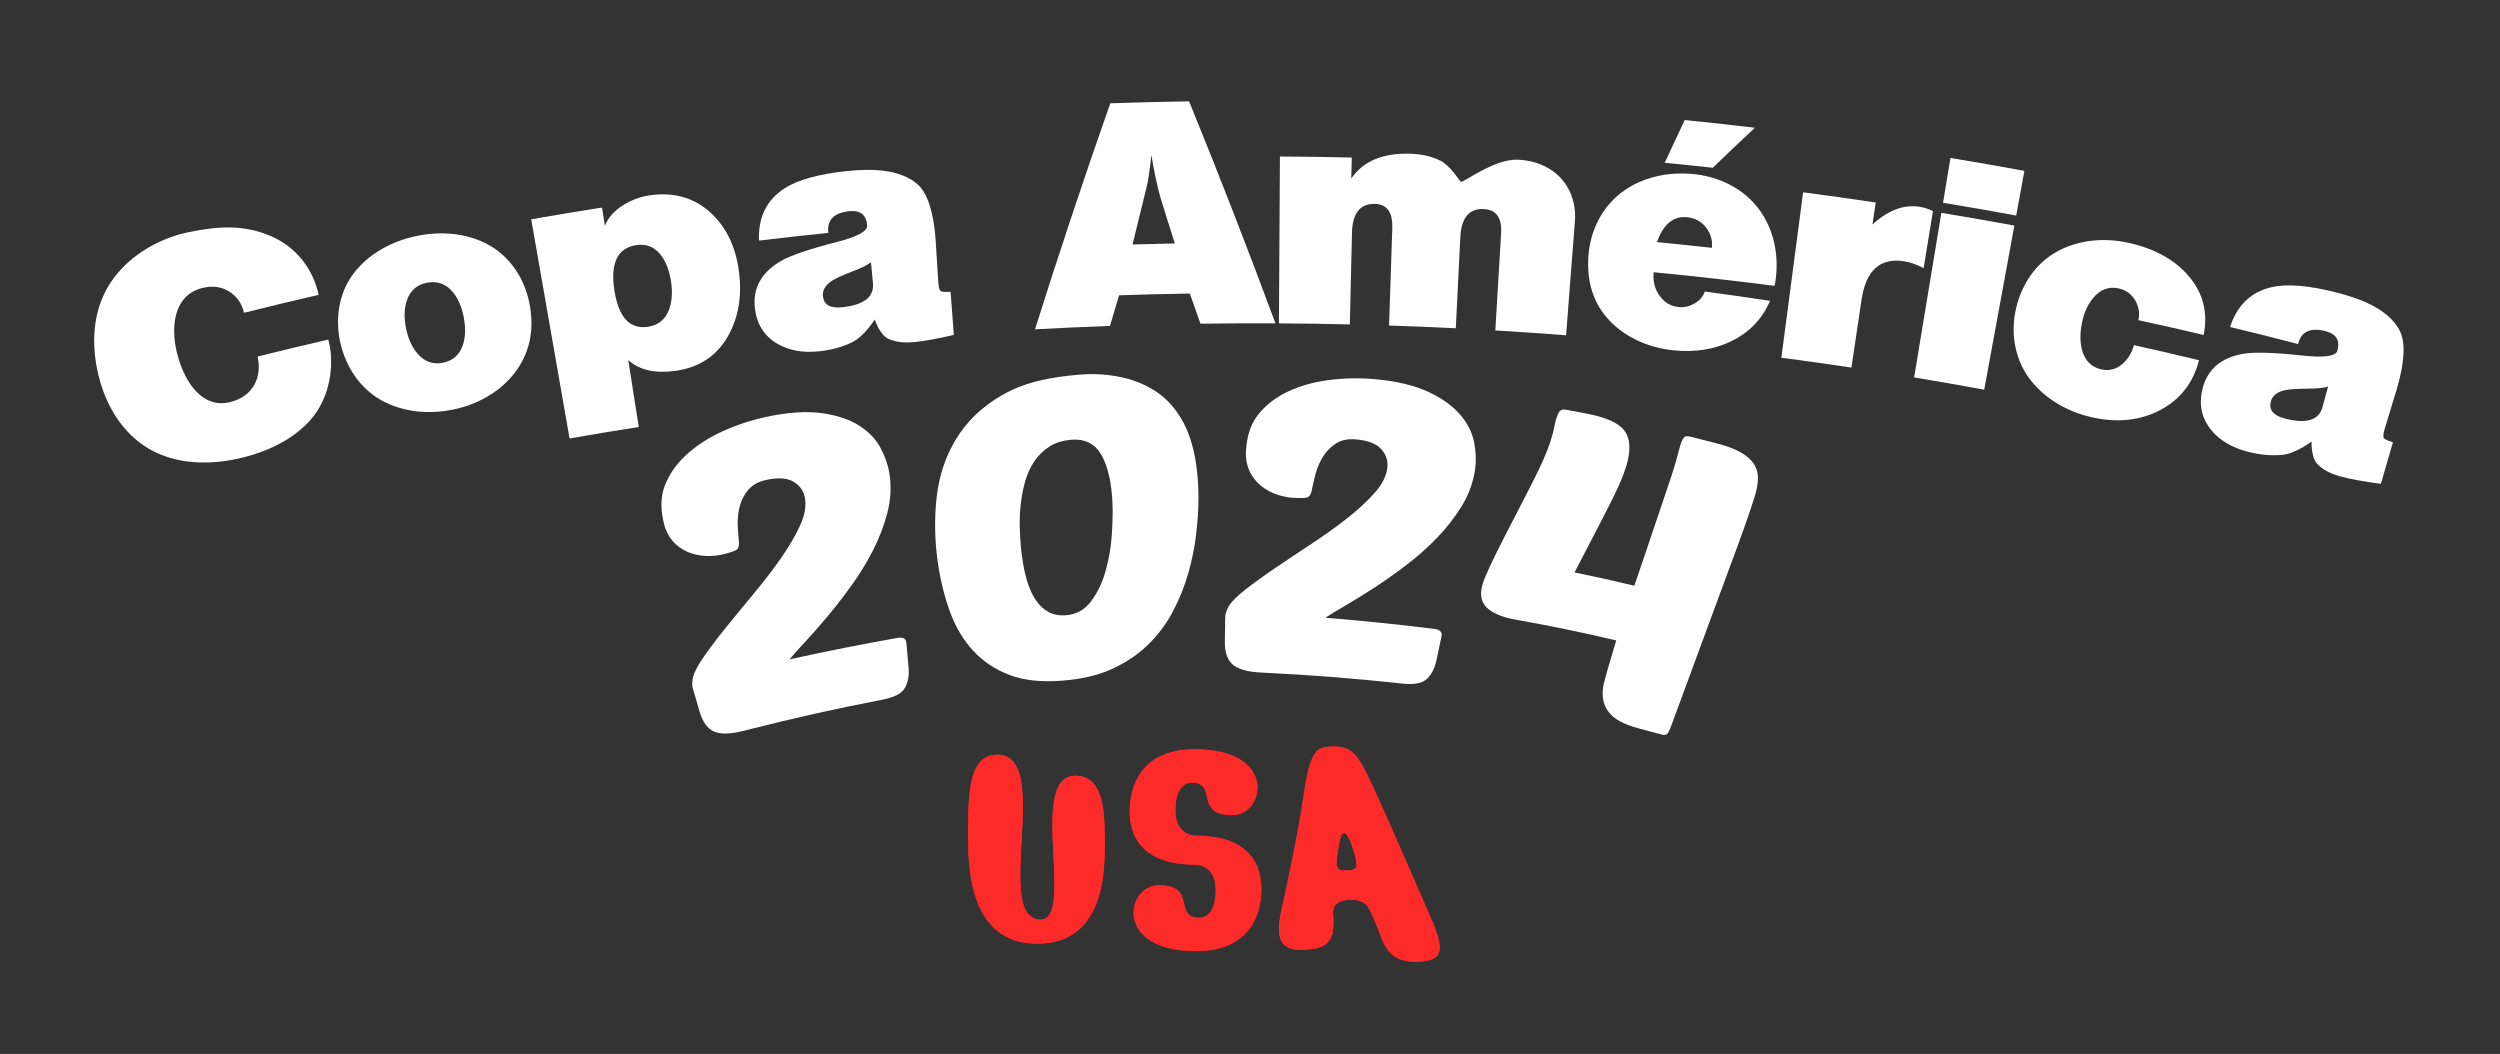 <?xml version="1.0" encoding="utf-8"?>
<!-- Generator: Adobe Illustrator 16.0.4, SVG Export Plug-In . SVG Version: 6.00 Build 0)  -->
<!DOCTYPE svg PUBLIC "-//W3C//DTD SVG 1.1//EN" "http://www.w3.org/Graphics/SVG/1.1/DTD/svg11.dtd">
<svg version="1.1" id="Layer_1" xmlns="http://www.w3.org/2000/svg" xmlns:xlink="http://www.w3.org/1999/xlink" x="0px" y="0px"
	 width="3230.206px" height="1361.728px" viewBox="0 0 3230.206 1361.728" style="enable-background:new 0 0 3230.206 1361.728;"
	 xml:space="preserve">
<rect x="0" y="0" width="3230.206" height="1361.728" fill="#333333" stroke="none"/>
<g>
	<g>
		<g>
			<g>
				<path style="fill:#FFFFFF;" d="M411.702,380.984c-32.211,7.425-64.35,15.146-96.416,23.164
					c-2.697-11.942-9.096-21.123-19.244-27.485c-10.139-6.356-21.625-7.681-33.945-4.715c-40.729,9.818-41.557,56.393-32.111,88.992
					c5.232,18.059,12.67,33.145,22.701,43.932c13.053,14.035,28.123,18.954,45.369,14.489c14.01-3.627,24.352-11.065,30.559-22.236
					c5.744-10.333,7.135-22.635,4.27-36.464c30.357-7.566,60.781-14.871,91.26-21.907c0.436,1.87,0.66,2.802,1.092,4.668
					c1.047,3.31,1.686,7.735,2.137,13.026c2.684,31.41-6.143,64.259-27.658,87.735c-21.779,23.761-52.828,38.468-83.629,46.399
					c-37.902,9.758-80.457,11.002-116.668-6.917c-35.746-17.687-58.912-52.498-69.736-89.674
					c-11.582-39.769-12.141-84.983,8.971-121.966c22.043-38.624,64.467-63.867,105.688-72.188
					c35.904-7.25,69.73-10.299,105.951,5.338C382.136,318.919,404.554,347.152,411.702,380.984z"/>
				<path style="fill:#FFFFFF;" d="M684.759,395.579c5.517,32.731-0.875,61.817-19.931,86.426
					c-19.514,25.201-48.885,40.939-79.474,47.197c-31.061,6.352-64.885,3.629-93.117-12.3c-27.539-15.53-45.48-43.483-52.383-73.559
					c-6.934-30.219-2.6-63.421,16.254-88.965c19.783-26.8,50.875-43.097,82.76-49.6c32.15-6.555,67.555-3.657,96.225,13.817
					C662.463,335.282,679.506,364.41,684.759,395.579z M599.134,409.602c-2.662-13.582-7.518-24.684-14.627-32.935
					c-8.758-10.169-20.023-13.945-33.305-11.246c-13.008,2.648-21.656,10.582-25.779,23.667
					c-3.289,10.445-3.492,22.355-0.691,35.639c2.854,13.544,7.895,24.331,14.912,32.364c8.982,10.284,19.812,14.219,32.566,11.625
					c13.025-2.648,21.762-10.388,25.912-23.111C601.487,435.282,601.794,423.186,599.134,409.602z"/>
				<path style="fill:#FFFFFF;" d="M954.869,351.533c3.937,31.162-0.729,58.51-13.745,81.877
					c-14.511,26.049-36.973,41.167-67.494,45.6c-26.741,3.885-47.299-0.6-61.84-13.675c5.422,34.551,8.134,51.829,13.554,86.381
					c-35.8,5.616-53.695,8.578-89.418,14.831c-16.529-94.387-33.019-188.781-49.551-283.168c36.547-6.394,54.844-9.431,91.47-15.195
					c1.489,9.465,2.229,14.198,3.721,23.664c4.068-10.606,12.118-19.457,23.469-26.664c10.162-6.456,21.688-10.946,34.377-12.793
					c32.146-4.678,59.249,3.511,80.764,24.304C939.461,295.336,950.932,320.374,954.869,351.533z M867.144,364.569
					c-2.038-14.228-6.292-25.603-12.545-34.092c-8.166-11.08-18.941-15.805-32.319-13.792c-24.521,3.689-33.97,23.407-28.375,58.904
					c5.47,34.707,19.914,50.169,43.412,46.632c13.11-1.974,22.216-9.252,26.993-21.743
					C868.185,390.338,869.107,378.272,867.144,364.569z"/>
				<path style="fill:#FFFFFF;" d="M1232.419,432.723c-21.777,5.095-39.281,8.283-52.584,9.416
					c-12.498,1.066-23.196-0.372-32.018-4.388c-11.137-5.075-17.558-24.837-17.558-24.837c-0.184-0.022-13.502,21.656-29.319,29.334
					c-12.827,6.228-27.088,9.991-41.996,11.613c-21.423,2.33-39.633-0.913-54.736-9.833c-16.604-9.803-26.232-24.834-28.741-45.176
					c-3.233-26.151,8-46.679,33.32-61.49c12.327-7.212,36.859-15.58,72.801-24.782c26.458-6.773,39.583-14.03,38.884-21.453
					c-1.27-13.517-8.781-19.643-22.526-18.299c-20.479,2.003-29.706,11.417-27.698,28.067c-35.834,3.711-53.747,5.714-89.529,10.028
					c-1.312-29.6,9.535-52.26,32.646-67.318c17.469-11.382,44.536-18.637,79.528-22.432c30.038-3.26,69.617-3.833,93.036,17.34
					c12.595,11.382,20.221,35.517,22.918,70.279c0.411,5.31,0.962,14.211,1.656,26.701c0.691,12.498,1.318,22.325,1.874,29.488
					c0.479,6.106,1.453,9.769,2.931,10.988c1.478,1.217,5.791,1.552,12.943,1.016
					C1229.925,399.283,1230.748,410.425,1232.419,432.723z M1127.909,365.813c-1.017-10.809-1.522-16.214-2.538-27.023
					c-3.883,3.307-11.921,7.329-23.989,11.933c-13.393,5.104-22.4,9.364-26.786,12.339c-8.074,5.482-12.118,11.987-11.3,19.661
					c1.18,11.117,9.314,15.854,24.391,14.317C1116.186,394.126,1129.601,383.838,1127.909,365.813z"/>
				<path style="fill:#FFFFFF;" d="M1648.003,417.808c-32.302-0.161-64.608-0.025-96.908,0.419
					c-5.449-15.577-8.196-23.367-13.72-38.929c-36.581,0.587-54.876,1.039-91.449,2.269c-4.745,15.817-7.096,23.733-11.762,39.563
					c-32.294,1.16-64.576,2.625-96.841,4.388c30.819-97.905,63.232-195.21,97.258-292.046c33.928-1.155,67.863-2.003,101.807-2.526
					C1575.183,225.973,1612.381,321.547,1648.003,417.808z M1517.972,314.553c-5.935-18.785-11.899-37.494-17.535-55.937
					c-7.381-24.167-12.84-58.803-12.84-58.803c-0.01,0-2.07,26.012-6.158,42.093c-7.349,29.587-10.966,44.383-18.094,73.995
					C1485.191,315.25,1496.12,314.982,1517.972,314.553z"/>
				<path style="fill:#FFFFFF;" d="M2023.518,433.224c-36.562-2.824-54.846-4.071-91.439-6.25
					c2.494-41.849,5.014-83.694,7.482-125.546c1.19-19.928-6.205-30.388-22.194-31.268c-19.075-1.051-29.247,11.132-30.504,36.385
					c-1.949,39.212-3.888,78.421-5.856,117.63c-34.48-1.713-51.719-2.427-86.223-3.57c1.406-41.899,2.772-83.795,4.175-125.694
					c0.68-20.481-6.708-31.005-22.146-31.449c-19.37-0.56-29.352,11.885-29.941,37.164c-0.933,39.514-1.854,79.031-2.772,118.545
					c-36.633-0.855-54.959-1.126-91.6-1.341c0.431-71.863,0.833-143.729,1.267-215.592c37.134,0.213,55.703,0.483,92.83,1.334
					c-0.251,10.856-0.375,16.286-0.627,27.145c15.207-22.546,41.004-33.38,77.089-32.044c14.208,0.525,27.346,3.486,38.438,9.153
					c12.382,6.327,25.601,27.132,25.966,27.194c4.167,0.669,43.532-29.929,73.576-28.685c47.541,1.974,79.261,36.626,73.459,84.78
					C2030.841,338.482,2027.182,385.856,2023.518,433.224z"/>
				<path style="fill:#FFFFFF;" d="M2294.272,361.436c-0.357,2.618-0.812,5.263-1.424,7.866
					c-51.947-6.622-103.991-12.48-156.109-17.56c-1.339,10.839,1.11,20.585,6.729,29.148c6.044,9.215,14.459,14.689,25.427,15.833
					c7.123,0.746,14.013-0.791,20.675-4.624c6.661-3.828,11.045-8.965,13.152-15.431c33.76,4.537,50.621,6.942,84.304,12.02
					c-9.947,23.426-26.701,40.806-50.091,52.183c-22.177,10.782-46.853,14.434-73.481,11.888
					c-31.103-2.978-61.768-15.423-83.643-38.327c-20.914-21.896-29.877-50.162-27.433-83.853
					c2.299-31.689,16.832-61.973,42.373-81.566c26.771-20.533,61.489-27.431,94.235-24.009
					c32.709,3.421,64.438,18.879,84.299,46.104C2292.269,297.126,2298.563,330.016,2294.272,361.436z M2267.439,165.06
					c-21.937,20.563-32.812,30.899-54.362,51.682c-24.84-2.712-37.261-4.001-62.122-6.426
					c10.239-22.107,15.401-33.147,25.804-55.208C2213.058,158.788,2231.192,160.776,2267.439,165.06z M2211.914,320.243
					c1.059-9.525-1.423-18.25-7.492-26.133c-6.069-7.892-14.166-12.372-24.249-13.425c-17.933-1.869-31.048,8.886-39.219,32.158
					C2169.351,315.612,2183.547,317.092,2211.914,320.243z"/>
				<path style="fill:#FFFFFF;" d="M2485.476,346.483c-8.908-4.693-17.269-7.651-25.038-8.883
					c-31.097-4.924-49.505,11.774-55.165,49.681c-5.239,35.066-7.852,52.597-13.088,87.663
					c-36.175-5.402-54.293-7.948-90.534-12.713c9.379-71.253,18.735-142.506,28.119-213.757
					c31.315,4.115,62.596,8.506,93.834,13.177c-1.698,11.372-2.546,17.057-4.244,28.432c20.223-18.51,40.622-26.151,60.883-22.908
					c6.183,0.989,11.944,2.871,17.272,5.623C2492.697,302.273,2490.293,317.01,2485.476,346.483z"/>
				<path style="fill:#FFFFFF;" d="M2605.101,278.502c-31.461-5.789-62.978-11.286-94.538-16.502
					c3.833-23.161,5.75-34.744,9.585-57.902c31.9,5.271,63.751,10.837,95.557,16.678
					C2611.463,243.865,2609.34,255.414,2605.101,278.502z M2563.772,503.51c-36.183-6.647-54.296-9.808-90.562-15.81
					c11.729-70.904,23.473-141.805,35.205-212.706c31.486,5.207,62.923,10.701,94.31,16.462
					C2589.744,362.14,2576.766,432.827,2563.772,503.51z"/>
				<path style="fill:#FFFFFF;" d="M2841.287,465.466c-7.641,29.924-24.94,51.362-50.955,64.807
					c-24.974,12.907-53.227,15.937-84.347,9.572c-31.356-6.416-61.105-22.353-81.438-47.579
					c-20.027-24.852-26.474-57.786-20.727-88.521c5.757-30.817,22.903-59.958,50.331-76.557
					c28.826-17.444,64.051-20.578,96.452-13.38c31.776,7.061,57.638,20.682,75.919,41.252
					c19.973,22.472,26.754,48.561,20.736,77.766c-33.658-7.934-50.509-11.761-84.262-19.142c1.993-9.101,0.565-17.729-4.313-25.866
					c-4.874-8.134-12.029-13.219-21.429-15.212c-12.716-2.698-23.495,1.535-32.331,11.994c-7.002,8.288-12.094,18.991-14.767,32.027
					c-2.883,14.082-2.662,26.26,0.219,36.321c3.832,13.368,12.083,21.659,25.09,24.418c10.296,2.184,19.333-0.488,27.093-7.254
					c6.729-5.863,11.846-13.896,14.672-24.175C2790.904,453.474,2807.714,457.374,2841.287,465.466z"/>
				<path style="fill:#FFFFFF;" d="M3076.299,625.112c-22.383-2.901-40.042-6.084-53.011-9.707
					c-12.176-3.401-21.782-8.516-28.705-15.383c-8.741-8.672-7.879-29.436-7.879-29.436c-0.163-0.092-20.34,15.525-37.952,17.154
					c-14.29,1.324-29.049-0.159-43.677-3.875c-21.014-5.343-37.047-14.774-48.148-28.43c-12.206-15.006-16.006-32.465-11.249-52.403
					c6.116-25.628,23.883-40.92,52.935-45.908c14.142-2.424,40.193-1.653,77.33,2.363c27.338,2.958,42.269,0.776,44.214-6.421
					c3.538-13.103-1.41-21.483-14.851-25.058c-20.029-5.326-32.023,0.25-35.969,16.551c-35.105-9.121-52.688-13.527-87.905-22.045
					c9.136-28.184,27.276-45.608,54.334-51.6c20.454-4.53,48.514-1.815,82.874,6.934c29.49,7.507,67.033,20.855,81.782,48.987
					c7.908,15.089,6.669,40.387-2.97,73.894c-1.473,5.12-4.066,13.648-7.79,25.593c-3.727,11.947-6.59,21.376-8.576,28.28
					c-1.693,5.886-2.04,9.657-1.07,11.32c0.969,1.661,4.916,3.491,11.87,5.509C3085.646,592.904,3082.537,603.644,3076.299,625.112z
					 M3000.989,525.645c2.832-10.485,4.255-15.729,7.086-26.21c-4.824,1.73-13.824,2.675-26.83,2.742
					c-14.427,0.075-24.418,0.893-29.597,2.137c-9.54,2.298-15.625,6.969-17.544,14.446c-2.776,10.83,3.229,18.121,17.984,21.976
					C2980.001,548.027,2996.27,543.119,3000.989,525.645z"/>
			</g>
		</g>
		<g>
			<g>
				<path style="fill:#FFFFFF;" d="M1149.201,611.875c2.678,16.995,1.721,33.928-2.68,50.792
					c-4.401,16.876-10.706,33.169-18.801,48.933c-8.102,15.771-17.432,30.916-27.945,45.469
					c-10.527,14.561-20.888,27.928-31.127,40.082c-10.252,12.164-19.747,22.986-28.556,32.443
					c-8.816,9.465-15.436,16.945-19.985,22.412c46.778-10.391,93.594-19.691,140.793-27.971c2.227-0.373,4.356-0.178,6.392,0.58
					c2.025,0.754,3.275,2.559,3.736,5.385c1.152,12.668,1.733,18.998,2.908,31.664c1.007,10.732-0.583,19.799-4.713,27.213
					c-4.133,7.424-14.246,12.48-30.381,15.428c-58.916,11.297-117.146,24.365-175.247,39.303
					c-18.039,4.805-31.422,5.527-40.292,1.91c-8.874-3.615-15.352-12.27-19.354-26.043c-3.603-12.391-5.402-18.584-9.002-30.975
					c-0.498-1.721-0.657-3.92-0.441-6.598c0.211-2.668,0.479-4.822,0.831-6.395c1.51-6.742,6.366-16.02,14.488-27.584
					c8.119-11.562,17.667-24.191,28.734-37.842c11.058-13.639,22.891-28.098,35.572-43.338c12.679-15.236,24.229-30.223,34.6-45.027
					c10.368-14.797,18.726-28.947,24.966-42.524c6.235-13.566,8.355-25.784,6.142-36.673c-1.788-8.779-6.722-15.57-14.868-20.275
					c-8.146-4.71-19.982-5.439-35.371-2.028c-9.721,2.157-17.206,6.268-22.405,12.245c-5.201,5.993-8.88,12.855-11.064,20.553
					c-2.185,7.698-3.156,15.87-2.963,24.482c0.198,8.62,1.181,16.869,1.666,23.662c0.246,3.465-0.617,6.426-2.033,8.246
					c-1.418,1.824-6.545,3.561-14.421,5.805c-33.157,9.455-71.008-1.414-80.364-38.154c-4.488-17.619-4.812-34.404,0.887-49.351
					c5.69-14.945,15.099-28.442,28.244-40.372c13.14-11.92,28.771-22.035,46.817-30.192c18.034-8.162,36.936-14.37,56.596-18.58
					c28.006-6.004,51.921-7.458,71.477-4.725c19.546,2.734,35.567,8.159,47.998,16.053c12.44,7.892,21.619,17.501,27.619,28.697
					C1143.652,589.783,1147.476,600.902,1149.201,611.875z"/>
				<path style="fill:#FFFFFF;" d="M1393.78,484.132c27.09-2.405,52.021,1.143,71.712,7.896
					c19.68,6.751,35.723,17.238,48.022,31.251c12.299,14.002,21.197,31.196,26.771,51.434c5.576,20.245,8.246,43.28,8.211,69.088
					c-0.02,14.343-1.046,29.932-3.005,46.777c-1.963,16.848-5.435,33.791-10.343,50.824c-4.909,17.049-11.633,33.498-20.06,49.371
					c-8.432,15.887-19.143,30.053-32.071,42.588c-12.937,12.539-28.39,22.844-46.384,31.061
					c-18.01,8.213-39.346,13.137-64.272,15.055c-26.738,2.057-49.212-0.254-67.747-7.275c-18.55-7.027-34.191-17.336-46.941-31.082
					c-12.749-13.742-22.861-30.562-30.178-50.549c-7.313-19.98-12.679-41.672-15.937-65.105
					c-3.843-27.695-4.408-55.212-1.381-82.566c3.029-27.351,11.167-52.408,24.726-74.992c13.557-22.581,33.368-42.055,59.196-56.995
					C1325.45,492.778,1359.157,487.204,1393.78,484.132z M1385.596,568.119c-11.519,0.719-21.346,3.657-29.411,8.742
					c-8.074,5.097-14.761,11.66-20.034,19.641c-5.276,7.985-9.203,16.794-11.804,26.369c-2.605,9.589-4.445,19.393-5.536,29.381
					c-1.091,10.004-1.492,19.574-1.232,28.728c0.261,9.155,0.717,17.307,1.384,24.446c3.034,32.477,9.584,55.791,19.415,70.039
					c9.822,14.246,22.477,20.73,38.22,19.59c13.866-1,24.847-6.973,33.115-18.045c8.258-11.062,14.548-24.131,18.814-39.23
					c4.26-15.092,6.964-30.645,8.018-46.662c1.044-16.008,1.358-29.567,0.875-40.671c-1.138-26.136-5.643-46.669-13.71-61.54
					C1415.642,574.044,1402.869,567.043,1385.596,568.119z"/>
				<path style="fill:#FFFFFF;" d="M1905.92,606.569c-2.438,17.032-8.338,32.939-17.491,47.765
					c-9.163,14.833-19.963,28.563-32.321,41.249c-12.361,12.697-25.707,24.434-40.008,35.258
					c-14.305,10.83-28.097,20.562-41.41,29.168c-13.328,8.615-25.534,16.18-36.681,22.629c-11.159,6.455-19.63,11.666-25.556,15.549
					c47.602,3.818,94.915,8.672,142.301,14.615c2.233,0.297,4.212,1.113,5.93,2.436c1.714,1.316,2.373,3.398,1.983,6.24
					c-2.623,12.445-3.927,18.67-6.522,31.121c-2.196,10.555-6.377,18.752-12.495,24.629c-6.124,5.883-17.256,7.742-33.505,5.824
					c-59.328-6.482-118.515-11.113-178.13-13.92c-18.503-0.709-31.38-3.967-38.719-10.033c-7.341-6.068-10.953-16.244-10.715-30.584
					c0.206-12.9,0.317-19.35,0.523-32.254c0.029-1.787,0.527-3.928,1.51-6.42c0.977-2.488,1.854-4.471,2.645-5.873
					c3.395-6.002,10.706-13.43,21.775-22.094c11.065-8.66,23.801-17.93,38.282-27.721c14.476-9.783,29.919-20.127,46.421-30.963
					c16.499-10.84,31.865-21.773,46.062-32.877c14.193-11.097,26.295-22.167,36.214-33.313
					c9.912-11.139,15.516-22.191,16.599-33.254c0.875-8.916-1.834-16.856-8.206-23.751c-6.371-6.895-17.424-11.067-33.053-12.322
					c-9.878-0.796-18.188,0.932-24.88,5.122c-6.701,4.202-12.205,9.679-16.528,16.393c-4.326,6.724-7.646,14.246-9.981,22.539
					c-2.336,8.298-3.818,16.465-5.351,23.102c-0.778,3.387-2.469,5.973-4.344,7.292c-1.879,1.328-7.259,1.478-15.389,1.304
					c-34.434-0.724-66.887-22.455-65.013-60.097c0.907-18.158,5.489-34.298,15.252-46.907c9.761-12.612,22.613-22.744,38.567-30.284
					c15.941-7.529,33.735-12.597,53.264-15.096c19.517-2.501,39.306-2.891,59.239-1.143c28.396,2.486,51.61,8.119,69.445,16.479
					c17.833,8.355,31.523,18.237,41.076,29.438c9.558,11.199,15.508,23.084,17.949,35.545
					C1907.103,583.825,1907.494,595.577,1905.92,606.569z"/>
				<path style="fill:#FFFFFF;" d="M1957.743,800.53c-14.632-2.594-25.957-6.926-34.04-13.131
					c-8.082-6.213-11.29-14.947-9.522-26.285c0.662-4.248,2.095-9.014,4.299-14.293c2.199-5.27,5.229-12.059,9.126-20.332
					c3.897-8.268,8.916-18.447,15.111-30.512c6.195-12.061,13.816-26.996,22.997-44.68c6.064-11.687,11.556-22.298,16.341-31.833
					s8.958-18.361,12.503-26.466c3.545-8.1,6.488-15.688,8.813-22.737c2.32-7.036,4.131-14.09,5.399-21.153
					c0.764-4.232,2.123-8.814,4.086-13.74c1.964-4.914,5.254-6.971,9.873-6.124c11.312,2.08,16.968,3.144,28.263,5.35
					c23.846,4.651,39.499,11.677,46.922,20.605c7.423,8.923,9.228,21.812,5.524,38.614c-1.389,6.305-3.591,13.346-6.578,21.125
					c-2.984,7.79-7.291,17.308-12.882,28.558c-5.593,11.258-12.448,24.636-20.476,40.146c-8.033,15.523-17.781,34.171-29.082,56.003
					c30.985,6.35,46.441,9.781,77.263,17.148c4.066-11.922,8.563-25.135,13.492-39.615c4.929-14.479,9.679-28.547,14.251-42.197
					c4.562-13.639,8.736-26.005,12.5-37.077c3.761-11.062,6.54-19.187,8.187-24.289c3.838-11.893,6.553-21.455,8.261-28.422
					c1.706-6.961,3.298-12.113,4.771-15.438c1.475-3.327,3.044-5.251,4.718-5.764c1.658-0.508,4.15-0.359,7.475,0.471
					c13.686,3.416,20.523,5.176,34.174,8.784c13.234,3.493,23.562,7.534,30.971,12.007c7.408,4.478,12.768,9.441,16.095,14.866
					c3.325,5.419,4.934,11.404,4.817,17.89c-0.116,6.491-1.331,13.7-3.632,21.616c-2.301,7.921-6.535,20.603-12.664,38.034
					c-6.129,17.443-13.294,37.015-21.438,58.73c-8.145,21.713-16.468,44.215-24.954,67.51
					c-8.488,23.297-16.438,44.896-23.848,64.777s-13.628,36.75-18.684,50.592c-5.053,13.855-8.104,21.943-9.106,24.246
					c-1.14,2.646-2.399,4.453-3.793,5.365c-1.396,0.91-3.677,0.928-6.854,0.051c-11.65-3.219-17.481-4.793-29.164-7.848
					c-19.474-5.098-32.616-12.361-39.519-22.135c-6.902-9.768-8.749-21.787-5.388-36.102c0.657-2.787,2.149-8.336,4.485-16.621
					c2.33-8.281,6.148-21.197,11.467-38.729C2045.047,817.276,2001.504,808.298,1957.743,800.53z"/>
			</g>
		</g>
	</g>
	<g>
		<path style="fill:#FD2A2A;" d="M1340.127,1219.245c83.89,0,87.289-87.289,87.289-125.836c0-38.543,1.135-91.068-38.166-91.068
			c-61.591,0,0.188,185.918-44.589,185.918c-62.975,0,16.44-213.125-55.927-213.125c-40.434,0-37.682,60.291-37.682,113.193
			C1251.053,1158.591,1271.355,1219.245,1340.127,1219.245z"/>
		<path style="fill:#FD2A2A;" d="M1544.743,1079.804v0.006c0,0-26.067,0.564-26.067-32.311c0-23.232,7.934-36.273,20.973-36.273
			c34.575,0,2.591,41.943,52.711,41.943c41.948,0,58.951-85.021-48.744-85.021c-63.483,0-83.891,40.811-83.891,79.922
			c0,30.604,14.172,69.154,85.019,69.154v-0.006c0,0,26.081-0.574,26.081,32.307c0,23.234-7.938,36.273-20.979,36.273
			c-34.575,0-2.588-41.943-52.708-41.943c-41.946,0-58.951,85.021,48.744,85.021c63.483,0,83.89-40.805,83.89-79.92
			C1629.771,1118.347,1615.6,1079.804,1544.743,1079.804z"/>
		<path style="fill:#FD2A2A;" d="M1849.505,1187.854c-17.801-41.139-60.513-139.398-76.742-174.225
			c-16.233-34.814-24.908-49.021-47.249-49.021c-22.185,0-31.643,0-40.357,58.527c-8.714,58.527-19.372,105.408-25.322,134.486
			c-6.109,29.039-19.782,69.596,19.995,69.596c39.734,0,44.69-14.043,42.707-45.682c-2.562-20.156,22.717-18.998,22.717-18.998
			c21.564,0,23.749,10.697,32.838,31.842c9.086,21.148,12.845,48.246,49.854,48.246
			C1864.916,1242.626,1867.311,1228.993,1849.505,1187.854z M1738.768,1124.78c-15.034,0-13.254-6.316-8.34-35.605
			c4.951-29.074,15.648-2.184,20.404,16.402C1755.745,1124.001,1750.415,1124.78,1738.768,1124.78z"/>
		<path style="fill:#FD2A2A;" d="M1340.127,1219.245c83.89,0,87.289-87.289,87.289-125.836c0-38.543,1.135-91.068-38.166-91.068
			c-61.591,0,0.188,185.918-44.589,185.918c-62.975,0,16.44-213.125-55.927-213.125c-40.434,0-37.682,60.291-37.682,113.193
			C1251.053,1158.591,1271.355,1219.245,1340.127,1219.245z"/>
		<path style="fill:#FD2A2A;" d="M1544.743,1079.804v0.006c0,0-26.067,0.564-26.067-32.311c0-23.232,7.934-36.273,20.973-36.273
			c34.575,0,2.591,41.943,52.711,41.943c41.948,0,58.951-85.021-48.744-85.021c-63.483,0-83.891,40.811-83.891,79.922
			c0,30.604,14.172,69.154,85.019,69.154v-0.006c0,0,26.081-0.574,26.081,32.307c0,23.234-7.938,36.273-20.979,36.273
			c-34.575,0-2.588-41.943-52.708-41.943c-41.946,0-58.951,85.021,48.744,85.021c63.483,0,83.89-40.805,83.89-79.92
			C1629.771,1118.347,1615.6,1079.804,1544.743,1079.804z"/>
		<path style="fill:#FD2A2A;" d="M1849.505,1187.854c-17.801-41.139-60.513-139.398-76.742-174.225
			c-16.233-34.814-24.908-49.021-47.249-49.021c-22.185,0-31.643,0-40.357,58.527c-8.714,58.527-19.372,105.408-25.322,134.486
			c-6.109,29.039-19.782,69.596,19.995,69.596c39.734,0,44.69-14.043,42.707-45.682c-2.562-20.156,22.717-18.998,22.717-18.998
			c21.564,0,23.749,10.697,32.838,31.842c9.086,21.148,12.845,48.246,49.854,48.246
			C1864.916,1242.626,1867.311,1228.993,1849.505,1187.854z M1738.768,1124.78c-15.034,0-13.254-6.316-8.34-35.605
			c4.951-29.074,15.648-2.184,20.404,16.402C1755.745,1124.001,1750.415,1124.78,1738.768,1124.78z"/>
	</g>
</g>
</svg>
